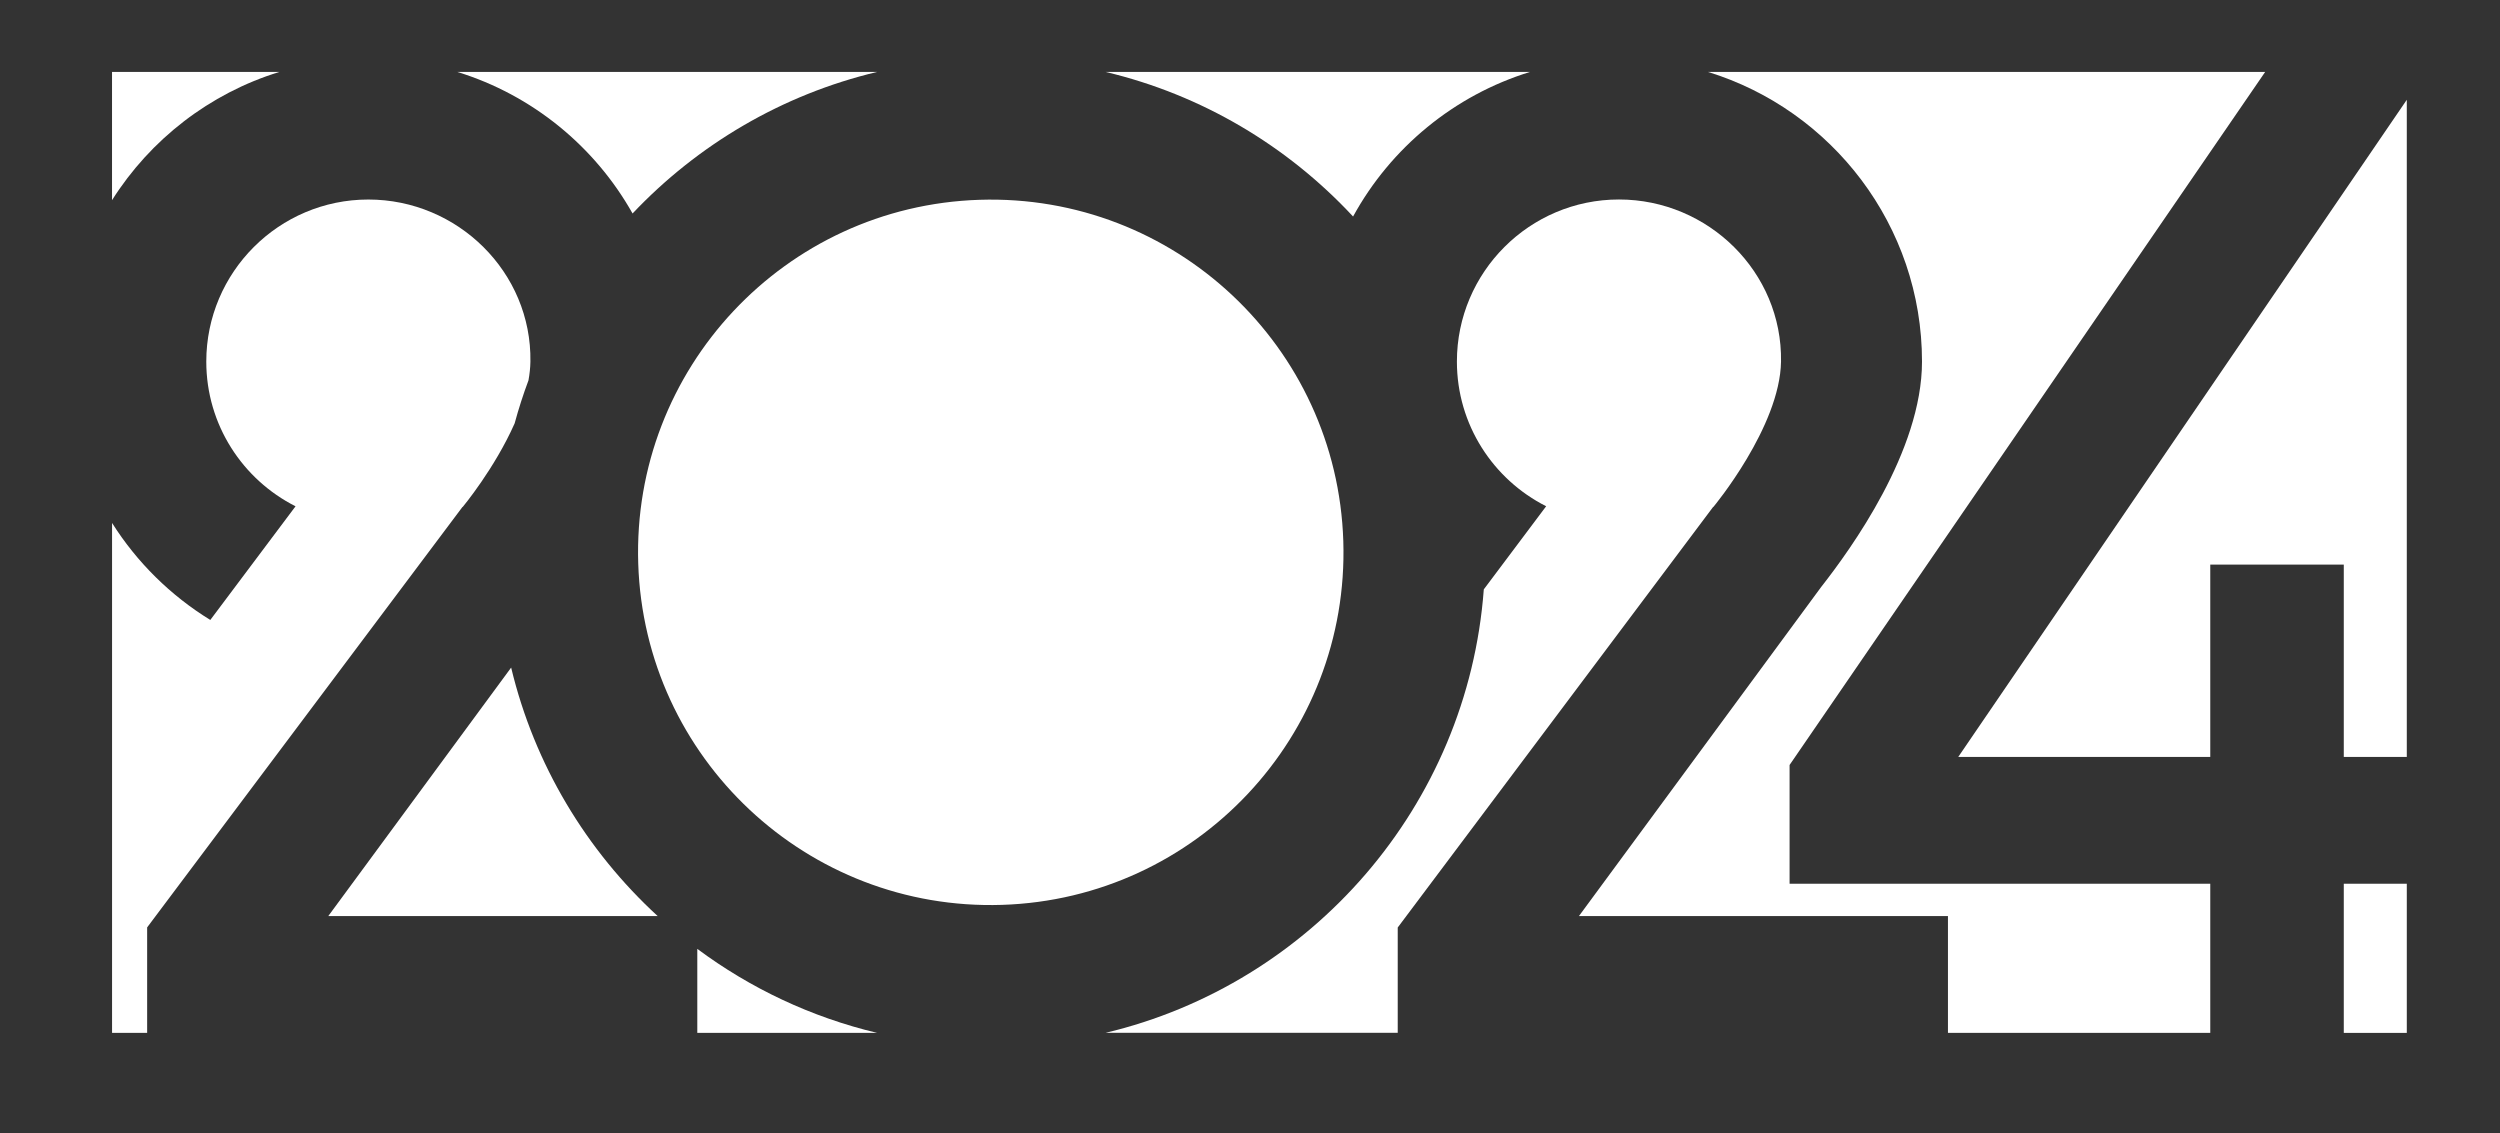 <?xml version="1.0" encoding="utf-8"?>
<svg viewBox="0 0 684 310" xmlns="http://www.w3.org/2000/svg">
  <rect x="0" y="0" width="684" height="310" fill="#333333" stroke="none"/>
  <defs>
    <style>
      .cls-1 {
        fill: url(#Dégradé_sans_nom_138-2);
      }

      .cls-1, .cls-2, .cls-3, .cls-4, .cls-5, .cls-6, .cls-7, .cls-8, .cls-9, .cls-10, .cls-11 {
        stroke-width: 0px;
      }

      .cls-2 {
        fill: url(#Dégradé_sans_nom_3);
      }

      .cls-3 {
        fill: url(#Dégradé_sans_nom_120);
      }

      .cls-4 {
        fill: url(#Dégradé_sans_nom_136-2);
      }

      .cls-5 {
        fill: url(#Dégradé_sans_nom_2);
      }

      .cls-6 {
        fill: url(#Dégradé_sans_nom_110);
      }

      .cls-7 {
        fill: url(#Dégradé_sans_nom_136);
      }

      .cls-8 {
        fill: url(#Dégradé_sans_nom_110-2);
      }

      .cls-9 {
        fill: url(#Dégradé_sans_nom_133);
      }

      .cls-10 {
        fill: url(#Dégradé_sans_nom_68);
      }

      .cls-11 {
        fill: url(#Dégradé_sans_nom_138);
      }
    </style>
  </defs>
  <circle class="cls-10" cx="271.24" cy="151.14" r="96.55" transform="matrix(0.999, -0.032, 0.032, 0.999, -4.73, 8.81)" style="fill: rgb(255, 255, 255);"/>
  <path class="cls-6" d="m302.49,19.68c26.4,6.27,49.82,20.31,67.71,39.56,10.28-18.77,27.62-33.16,48.42-39.56h-116.13Z" style="fill: rgb(255, 255, 255);" transform="matrix(1, 0, 0, 1, -3.552713678800501e-15, 3.552713678800501e-15)"/>
  <polygon class="cls-2" points="658.5 207.09 658.5 27.3 535.78 207.09 604.73 207.09 604.73 154.48 641.26 154.48 641.26 207.09 658.5 207.09" style="fill: rgb(255, 255, 255);" transform="matrix(1, 0, 0, 1, -3.552713678800501e-15, 3.552713678800501e-15)"/>
  <path class="cls-9" d="m240,19.68h-114.88c20.49,6.31,37.62,20.36,47.95,38.73,17.79-18.82,40.91-32.54,66.92-38.73Z" style="fill: rgb(255, 255, 255);" transform="matrix(1, 0, 0, 1, -3.552713678800501e-15, 3.552713678800501e-15)"/>
  <path class="cls-11" d="m179.93,250.63c-19.48-17.9-33.72-41.42-40.08-67.98l-50.03,67.98h90.12Z" style="fill: rgb(255, 255, 255);" transform="matrix(1, 0, 0, 1, -3.552713678800501e-15, 3.552713678800501e-15)"/>
  <path class="cls-1" d="m190.78,259.61v22.99h49.22c-18.07-4.3-34.75-12.23-49.22-22.99Z" style="fill: rgb(255, 255, 255);" transform="matrix(1, 0, 0, 1, -3.552713678800501e-15, 3.552713678800501e-15)"/>
  <path class="cls-7" d="m40.25,253.75l86.29-115.06h.07s8.73-10.49,14.2-22.87c1.08-3.99,2.35-7.92,3.78-11.75.32-1.74.5-3.46.53-5.14.38-24.45-19.89-44.34-44.34-44.34s-44.34,19.89-44.34,44.34c0,17.29,9.95,32.28,24.42,39.59l-23.32,31.1c-10.86-6.67-20.08-15.77-26.88-26.54v139.52h9.6v-28.84Z" style="fill: rgb(255, 255, 255);" transform="matrix(1, 0, 0, 1, -3.552713678800501e-15, 3.552713678800501e-15)"/>
  <rect class="cls-5" x="641.26" y="241.79" width="17.24" height="40.81" style="fill: rgb(255, 255, 255);" transform="matrix(1, 0, 0, 1, -3.552713678800501e-15, 3.552713678800501e-15)"/>
  <path class="cls-4" d="m76.44,19.68H30.65v35.09c10.48-16.58,26.67-29.21,45.79-35.09Z" style="fill: rgb(255, 255, 255);" transform="matrix(1, 0, 0, 1, -3.552713678800501e-15, 3.552713678800501e-15)"/>
  <path class="cls-8" d="m382.43,253.75l86.29-115.06h.07s18.22-21.89,18.5-39.77c.38-24.45-19.89-44.34-44.34-44.34s-44.34,19.89-44.34,44.34c0,17.29,9.95,32.28,24.42,39.59l-17.06,22.74c-4.41,59.23-47.18,107.95-103.49,121.33h79.94v-28.84Z" style="fill: rgb(255, 255, 255);" transform="matrix(1, 0, 0, 1, -3.552713678800501e-15, 3.552713678800501e-15)"/>
  <path class="cls-3" d="m604.73,282.6v-40.81h-115.1v-32.49L619.75,19.68h-152.45c33.87,10.42,58.56,42.01,58.56,79.25,0,24.49-19.49,51.34-27.62,61.71l-66.24,89.99h100.96v31.96h71.77Z" style="fill: rgb(255, 255, 255);" transform="matrix(1, 0, 0, 1, -3.552713678800501e-15, 3.552713678800501e-15)"/>
</svg>